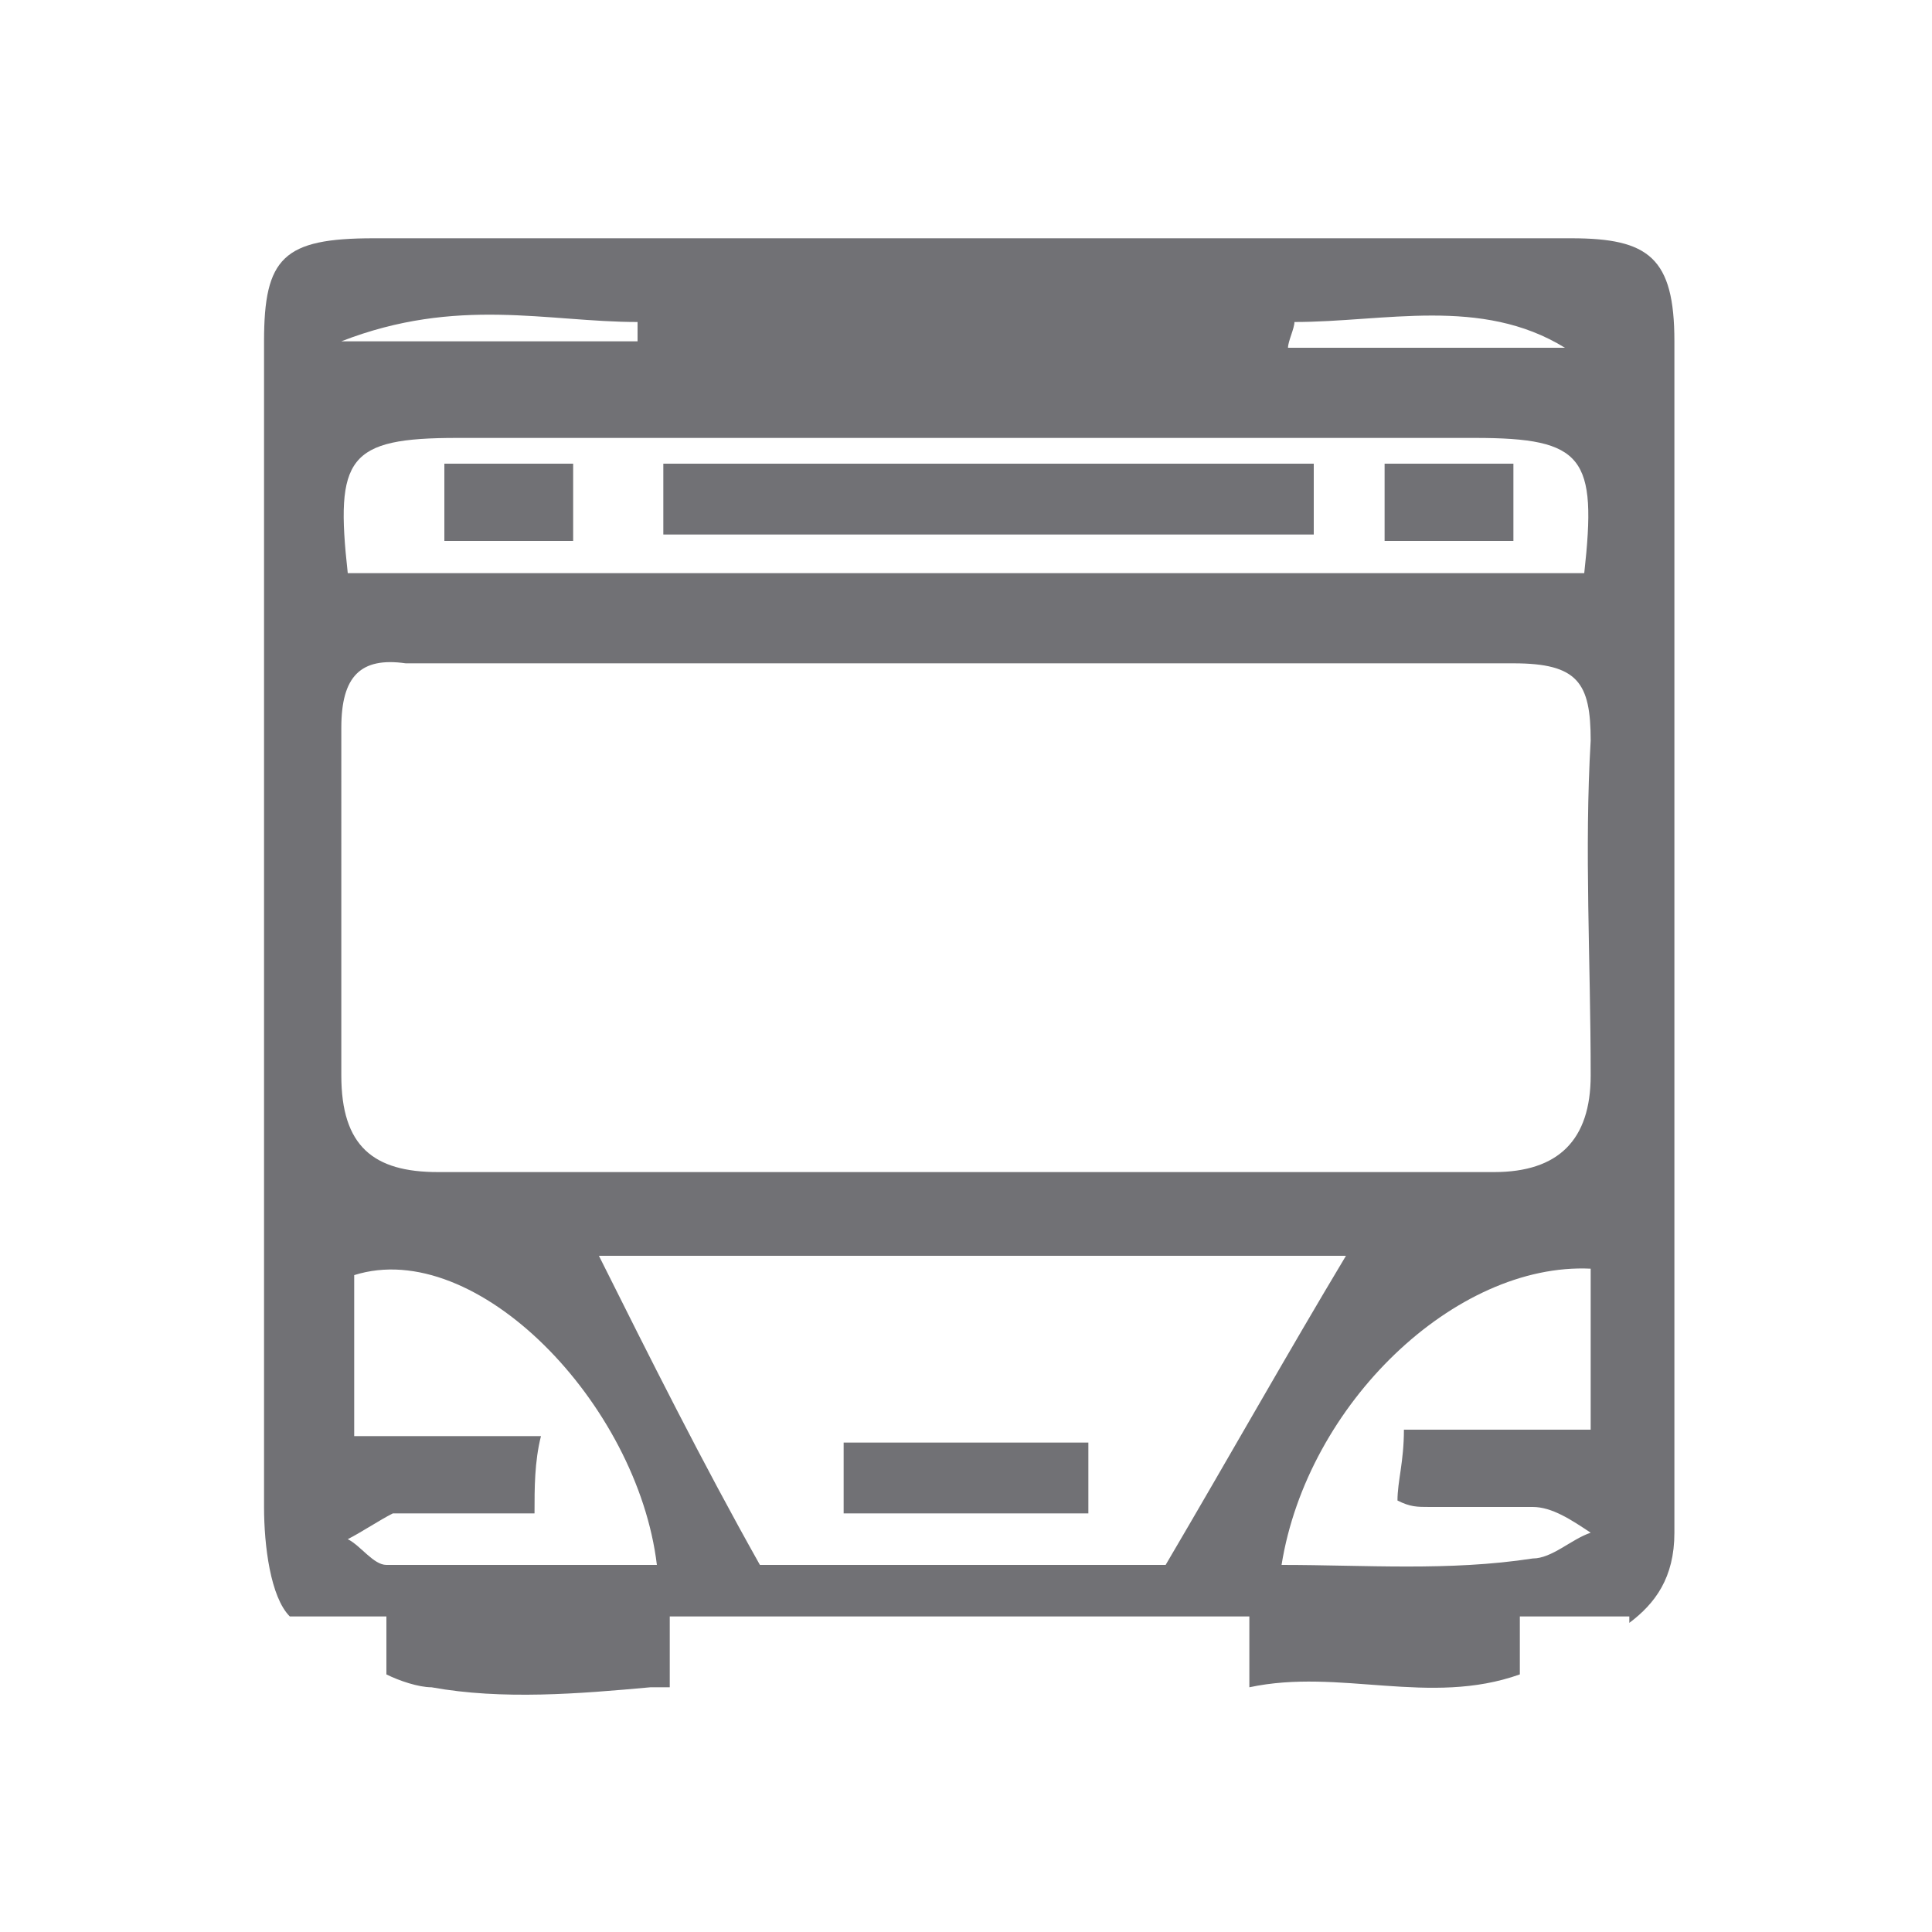 <?xml version="1.0" encoding="utf-8"?>
<!-- Generator: Adobe Illustrator 22.1.0, SVG Export Plug-In . SVG Version: 6.00 Build 0)  -->
<svg version="1.1" id="Capa_1" xmlns="http://www.w3.org/2000/svg" xmlns:xlink="http://www.w3.org/1999/xlink" x="0px" y="0px"
	 viewBox="0 0 30 30" style="enable-background:new 0 0 30 30;" xml:space="preserve">
<style type="text/css">
	.st0{fill:#717175;}
</style>
<g>
	<path class="st0" d="M10.3,8.3c0-0.4,0-0.7,0-1.1c3.4,0,6.7,0,10.1,0c0,0.4,0,0.7,0,1.1C17,8.3,13.7,8.3,10.3,8.3z"/>
	<path class="st0" d="M6.9,7.2c0.7,0,1.3,0,2,0c0,0.4,0,0.7,0,1.2c-0.7,0-1.3,0-2,0C6.9,7.9,6.9,7.6,6.9,7.2z"/>
	<path class="st0" d="M21.5,7.2c0.7,0,1.3,0,2,0c0,0.4,0,0.7,0,1.2c-0.7,0-1.3,0-2,0C21.5,7.9,21.5,7.6,21.5,7.2z"/>
	<path class="st0" d="M25.3,25.2c0.4-0.3,0.7-0.7,0.7-1.4c0-6.2,0-12.3,0-18.5c0-1.3-0.4-1.6-1.6-1.6c-3.1,0-6.2,0-9.3,0
		c-3.1,0-6.2,0-9.3,0C4.4,3.7,4.1,4,4.1,5.3c0,6,0,12.1,0,18.1c0,0.6,0.1,1.4,0.4,1.7c0,0,0,0,0,0H6V26c0.2,0.1,0.5,0.2,0.7,0.2
		c1.1,0.2,2.3,0.1,3.4,0c0.1,0,0.2,0,0.3,0v-1.1h9v1.1c1.4-0.3,2.8,0.3,4.2-0.2v-0.9H25.3z M20.1,5c1.4,0,2.9-0.4,4.2,0.4
		c-1.4,0-2.8,0-4.3,0C20,5.3,20.1,5.1,20.1,5z M9.9,5c0,0.1,0,0.2,0,0.3c-1.4,0-2.8,0-4.6,0C7.1,4.6,8.5,5,9.9,5z M7.1,6.8
		c5.3,0,10.5,0,15.8,0c1.7,0,1.9,0.3,1.7,2.1c-6.4,0-12.8,0-19.2,0C5.2,7.1,5.4,6.8,7.1,6.8z M5.3,11.3c0-0.8,0.3-1.1,1-1
		c2.9,0,5.8,0,8.7,0c2.8,0,5.7,0,8.5,0c1,0,1.2,0.3,1.2,1.2c-0.1,1.7,0,3.4,0,5.2c0,1-0.5,1.5-1.5,1.5c-5.5,0-10.9,0-16.4,0
		c-1,0-1.5-0.4-1.5-1.5C5.3,14.8,5.3,13,5.3,11.3z M6,24.3c-0.2,0-0.4-0.3-0.6-0.4c0.2-0.1,0.5-0.3,0.7-0.4c0.7,0,1.4,0,2.2,0
		c0-0.4,0-0.8,0.1-1.2c-1,0-1.9,0-2.9,0c0-0.9,0-1.7,0-2.5c1.9-0.6,4.4,2,4.7,4.5C8.7,24.3,7.3,24.3,6,24.3z M18.1,24.3
		c-2,0-4.2,0-6.3,0c-0.9-1.6-1.7-3.2-2.5-4.8c3.8,0,7.8,0,11.6,0C20,21,19.1,22.6,18.1,24.3z M19.9,24.3c0.4-2.5,2.7-4.7,4.8-4.6
		c0,0.8,0,1.6,0,2.5c-0.9,0-1.9,0-2.9,0c0,0.5-0.1,0.8-0.1,1.1c0.2,0.1,0.3,0.1,0.5,0.1c0.5,0,1.1,0,1.6,0c0.3,0,0.6,0.2,0.9,0.4
		c-0.3,0.1-0.6,0.4-0.9,0.4C22.5,24.4,21.2,24.3,19.9,24.3z"/>
	<path class="st0" d="M13.1,23.5c1.3,0,2.5,0,3.8,0c0-0.4,0-0.8,0-1.1c-1.3,0-2.5,0-3.8,0C13.1,22.7,13.1,23.1,13.1,23.5z"/>
</g>
</svg>
